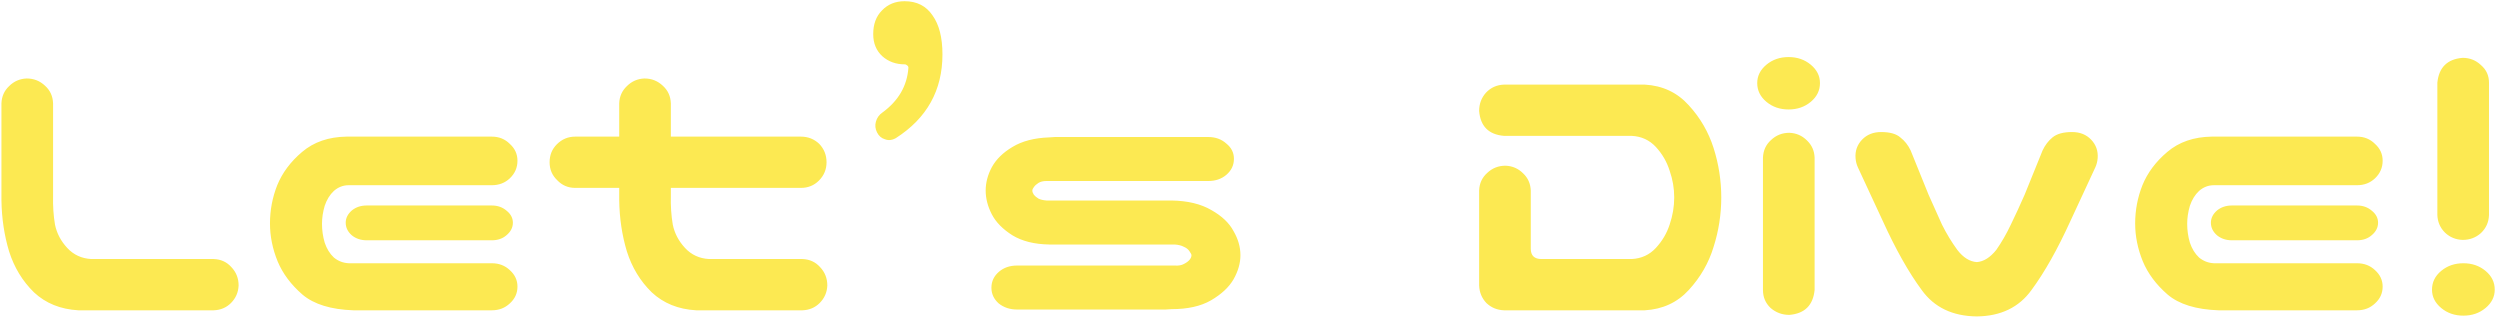 <svg width="217" height="28" viewBox="0 0 217 28" fill="none" xmlns="http://www.w3.org/2000/svg">
<path d="M2.316 6.812C2.936 6.812 3.467 7.023 3.91 7.443C4.353 7.842 4.585 8.351 4.607 8.971V16.973C4.585 17.88 4.641 18.721 4.773 19.496C4.928 20.249 5.283 20.924 5.836 21.521C6.389 22.119 7.087 22.44 7.928 22.484H18.553C19.172 22.506 19.682 22.739 20.08 23.182C20.501 23.624 20.711 24.156 20.711 24.775C20.689 25.373 20.467 25.882 20.047 26.303C19.648 26.701 19.15 26.912 18.553 26.934H6.799C5.249 26.845 3.965 26.325 2.947 25.373C1.951 24.399 1.232 23.215 0.789 21.82C0.368 20.426 0.147 18.943 0.125 17.371V8.971C0.147 8.373 0.368 7.875 0.789 7.477C1.21 7.056 1.719 6.835 2.316 6.812ZM30.672 26.934C28.724 26.867 27.252 26.413 26.256 25.572C25.26 24.709 24.54 23.746 24.098 22.684C23.655 21.599 23.434 20.503 23.434 19.396C23.434 18.245 23.644 17.139 24.064 16.076C24.507 14.992 25.227 14.029 26.223 13.188C27.241 12.324 28.525 11.882 30.074 11.859H42.691C43.311 11.859 43.831 12.07 44.252 12.49C44.695 12.889 44.916 13.376 44.916 13.951C44.916 14.549 44.695 15.058 44.252 15.479C43.831 15.877 43.311 16.076 42.691 16.076H30.273C29.787 16.076 29.355 16.242 28.979 16.574C28.624 16.906 28.359 17.338 28.182 17.869C28.027 18.4 27.949 18.921 27.949 19.43C27.949 19.983 28.027 20.525 28.182 21.057C28.359 21.588 28.624 22.02 28.979 22.352C29.355 22.662 29.787 22.828 30.273 22.85H42.691C43.311 22.85 43.831 23.049 44.252 23.447C44.695 23.846 44.916 24.322 44.916 24.875C44.916 25.451 44.695 25.938 44.252 26.336C43.831 26.734 43.311 26.934 42.691 26.934H30.672ZM44.518 19.33C44.518 19.751 44.329 20.116 43.953 20.426C43.621 20.713 43.2 20.857 42.691 20.857H31.834C31.325 20.857 30.893 20.713 30.539 20.426C30.185 20.116 30.008 19.751 30.008 19.33C30.008 18.932 30.185 18.578 30.539 18.268C30.893 17.98 31.325 17.836 31.834 17.836H42.691C43.2 17.836 43.632 17.991 43.986 18.301C44.34 18.588 44.518 18.932 44.518 19.33ZM55.94 6.812C56.559 6.812 57.09 7.023 57.533 7.443C57.976 7.842 58.208 8.351 58.23 8.971V11.859H69.519C70.139 11.859 70.671 12.07 71.113 12.49C71.534 12.933 71.744 13.464 71.744 14.084C71.744 14.704 71.523 15.235 71.08 15.678C70.659 16.098 70.139 16.309 69.519 16.309H58.23V16.973C58.208 17.88 58.264 18.721 58.397 19.496C58.551 20.249 58.906 20.924 59.459 21.521C60.012 22.119 60.71 22.44 61.551 22.484H69.652C70.272 22.506 70.781 22.739 71.18 23.182C71.6 23.624 71.811 24.156 71.811 24.775C71.788 25.373 71.567 25.882 71.147 26.303C70.748 26.701 70.25 26.912 69.652 26.934H60.422C58.872 26.845 57.589 26.325 56.57 25.373C55.574 24.399 54.855 23.215 54.412 21.82C53.992 20.426 53.77 18.943 53.748 17.371V16.309H49.93C49.31 16.309 48.79 16.087 48.369 15.645C47.926 15.224 47.705 14.704 47.705 14.084C47.705 13.464 47.915 12.944 48.336 12.523C48.779 12.081 49.31 11.859 49.93 11.859H53.748V8.971C53.77 8.373 53.992 7.875 54.412 7.477C54.833 7.056 55.342 6.835 55.94 6.812ZM77.754 11.992C77.555 12.103 77.356 12.158 77.156 12.158C77.046 12.158 76.935 12.136 76.824 12.092C76.514 12.003 76.282 11.804 76.127 11.494C75.972 11.184 75.939 10.874 76.027 10.565C76.116 10.232 76.304 9.967 76.592 9.768C77.986 8.749 78.739 7.454 78.85 5.883C78.85 5.794 78.816 5.728 78.75 5.684C78.684 5.617 78.606 5.584 78.518 5.584C77.765 5.584 77.123 5.352 76.592 4.887C76.061 4.4 75.795 3.758 75.795 2.961C75.795 2.098 76.049 1.411 76.559 0.902C77.068 0.371 77.721 0.105 78.518 0.105C79.58 0.105 80.388 0.515 80.941 1.334C81.517 2.131 81.805 3.26 81.805 4.721C81.805 7.842 80.454 10.266 77.754 11.992ZM107.105 13.785C107.105 14.338 106.884 14.803 106.441 15.18C106.021 15.534 105.501 15.711 104.881 15.711H90.836C90.548 15.711 90.316 15.766 90.139 15.877C89.962 15.988 89.829 16.109 89.74 16.242C89.652 16.353 89.607 16.453 89.607 16.541C89.607 16.652 89.652 16.773 89.74 16.906C89.829 17.017 89.962 17.128 90.139 17.238C90.316 17.327 90.548 17.382 90.836 17.404H101.693C103.088 17.426 104.239 17.703 105.146 18.234C106.054 18.744 106.696 19.352 107.072 20.061C107.471 20.747 107.67 21.444 107.67 22.152C107.67 22.838 107.471 23.536 107.072 24.244C106.674 24.93 106.021 25.539 105.113 26.07C104.228 26.579 103.088 26.834 101.693 26.834C101.45 26.856 101.273 26.867 101.162 26.867H88.279C87.659 26.867 87.128 26.69 86.686 26.336C86.265 25.96 86.055 25.506 86.055 24.975C86.055 24.421 86.276 23.956 86.719 23.58C87.139 23.226 87.659 23.049 88.279 23.049H101.959C102.291 23.071 102.557 23.027 102.756 22.916C102.977 22.805 103.143 22.684 103.254 22.551C103.365 22.418 103.42 22.285 103.42 22.152C103.42 22.086 103.365 21.975 103.254 21.82C103.143 21.643 102.977 21.51 102.756 21.422C102.557 21.311 102.291 21.245 101.959 21.223H91.068C89.784 21.201 88.722 20.935 87.881 20.426C87.04 19.895 86.442 19.286 86.088 18.6C85.734 17.913 85.557 17.227 85.557 16.541C85.557 15.855 85.734 15.18 86.088 14.516C86.464 13.829 87.062 13.243 87.881 12.756C88.722 12.247 89.784 11.97 91.068 11.926C91.29 11.904 91.456 11.893 91.566 11.893H104.881C105.501 11.893 106.021 12.081 106.441 12.457C106.884 12.811 107.105 13.254 107.105 13.785ZM142.766 7.344C144.315 7.432 145.588 8.03 146.584 9.137C147.58 10.221 148.299 11.461 148.742 12.855C149.185 14.25 149.406 15.678 149.406 17.139C149.406 18.6 149.185 20.027 148.742 21.422C148.322 22.816 147.602 24.067 146.584 25.174C145.588 26.259 144.315 26.845 142.766 26.934H130.547C129.949 26.912 129.44 26.701 129.02 26.303C128.621 25.882 128.411 25.373 128.389 24.775V16.541C128.411 15.921 128.643 15.412 129.086 15.014C129.529 14.593 130.06 14.383 130.68 14.383C131.277 14.405 131.786 14.626 132.207 15.047C132.628 15.445 132.849 15.943 132.871 16.541V21.588C132.871 22.186 133.181 22.484 133.801 22.484H141.637C142.478 22.44 143.175 22.119 143.729 21.521C144.282 20.924 144.68 20.249 144.924 19.496C145.189 18.721 145.322 17.936 145.322 17.139C145.322 16.342 145.189 15.567 144.924 14.815C144.68 14.04 144.282 13.354 143.729 12.756C143.175 12.158 142.478 11.837 141.637 11.793H130.547C129.219 11.682 128.499 10.963 128.389 9.635C128.389 9.015 128.588 8.484 128.986 8.041C129.407 7.598 129.927 7.366 130.547 7.344H142.766ZM155.316 11.527C155.914 11.55 156.423 11.771 156.844 12.191C157.264 12.59 157.486 13.088 157.508 13.685V25.174C157.375 26.502 156.645 27.221 155.316 27.332C154.697 27.332 154.154 27.133 153.689 26.734C153.247 26.314 153.025 25.794 153.025 25.174V13.685C153.048 13.066 153.28 12.557 153.723 12.158C154.165 11.738 154.697 11.527 155.316 11.527ZM152.527 7.211C152.527 6.591 152.793 6.06 153.324 5.617C153.855 5.174 154.497 4.953 155.25 4.953C156.003 4.953 156.645 5.174 157.176 5.617C157.707 6.06 157.973 6.591 157.973 7.211C157.973 7.853 157.707 8.395 157.176 8.838C156.645 9.281 156.003 9.502 155.25 9.502C154.497 9.502 153.855 9.281 153.324 8.838C152.793 8.395 152.527 7.853 152.527 7.211ZM166.805 25.174C165.676 23.646 164.547 21.643 163.418 19.164L161.26 14.516C161.149 14.272 161.083 14.007 161.061 13.719C161.016 13.099 161.204 12.568 161.625 12.125C162.046 11.682 162.599 11.461 163.285 11.461C164.038 11.461 164.591 11.616 164.945 11.926C165.322 12.213 165.62 12.59 165.842 13.055L167.402 16.906C167.801 17.814 168.188 18.677 168.564 19.496C168.963 20.293 169.406 21.023 169.893 21.688C170.402 22.352 170.966 22.706 171.586 22.75C172.184 22.706 172.748 22.352 173.279 21.688C173.744 21.023 174.165 20.293 174.541 19.496C174.939 18.677 175.338 17.814 175.736 16.906L177.297 13.055C177.518 12.59 177.806 12.213 178.16 11.926C178.536 11.616 179.101 11.461 179.854 11.461C180.54 11.461 181.093 11.682 181.514 12.125C181.934 12.568 182.122 13.099 182.078 13.719C182.056 14.007 181.99 14.272 181.879 14.516L179.721 19.164C178.592 21.643 177.463 23.646 176.334 25.174C175.249 26.679 173.667 27.443 171.586 27.465C169.483 27.443 167.889 26.679 166.805 25.174ZM192.57 26.934C190.622 26.867 189.15 26.413 188.154 25.572C187.158 24.709 186.439 23.746 185.996 22.684C185.553 21.599 185.332 20.503 185.332 19.396C185.332 18.245 185.542 17.139 185.963 16.076C186.406 14.992 187.125 14.029 188.121 13.188C189.139 12.324 190.423 11.882 191.973 11.859H204.59C205.21 11.859 205.73 12.07 206.15 12.49C206.593 12.889 206.814 13.376 206.814 13.951C206.814 14.549 206.593 15.058 206.15 15.479C205.73 15.877 205.21 16.076 204.59 16.076H192.172C191.685 16.076 191.253 16.242 190.877 16.574C190.523 16.906 190.257 17.338 190.08 17.869C189.925 18.4 189.848 18.921 189.848 19.43C189.848 19.983 189.925 20.525 190.08 21.057C190.257 21.588 190.523 22.02 190.877 22.352C191.253 22.662 191.685 22.828 192.172 22.85H204.59C205.21 22.85 205.73 23.049 206.15 23.447C206.593 23.846 206.814 24.322 206.814 24.875C206.814 25.451 206.593 25.938 206.15 26.336C205.73 26.734 205.21 26.934 204.59 26.934H192.57ZM206.416 19.33C206.416 19.751 206.228 20.116 205.852 20.426C205.52 20.713 205.099 20.857 204.59 20.857H193.732C193.223 20.857 192.792 20.713 192.438 20.426C192.083 20.116 191.906 19.751 191.906 19.33C191.906 18.932 192.083 18.578 192.438 18.268C192.792 17.98 193.223 17.836 193.732 17.836H204.59C205.099 17.836 205.531 17.991 205.885 18.301C206.239 18.588 206.416 18.932 206.416 19.33ZM213.754 20.824C213.156 20.802 212.647 20.592 212.227 20.193C211.806 19.773 211.585 19.264 211.562 18.666V7.178C211.695 5.85 212.426 5.13 213.754 5.02C214.374 5.02 214.905 5.23 215.348 5.65C215.812 6.049 216.045 6.558 216.045 7.178V18.666C216.023 19.286 215.79 19.806 215.348 20.227C214.905 20.625 214.374 20.824 213.754 20.824ZM216.543 25.141C216.543 25.76 216.277 26.292 215.746 26.734C215.215 27.177 214.573 27.398 213.82 27.398C213.068 27.398 212.426 27.177 211.895 26.734C211.363 26.292 211.098 25.76 211.098 25.141C211.098 24.499 211.363 23.956 211.895 23.514C212.426 23.071 213.068 22.85 213.82 22.85C214.573 22.85 215.215 23.071 215.746 23.514C216.277 23.956 216.543 24.499 216.543 25.141Z" fill="#FCE952"/>
</svg>
